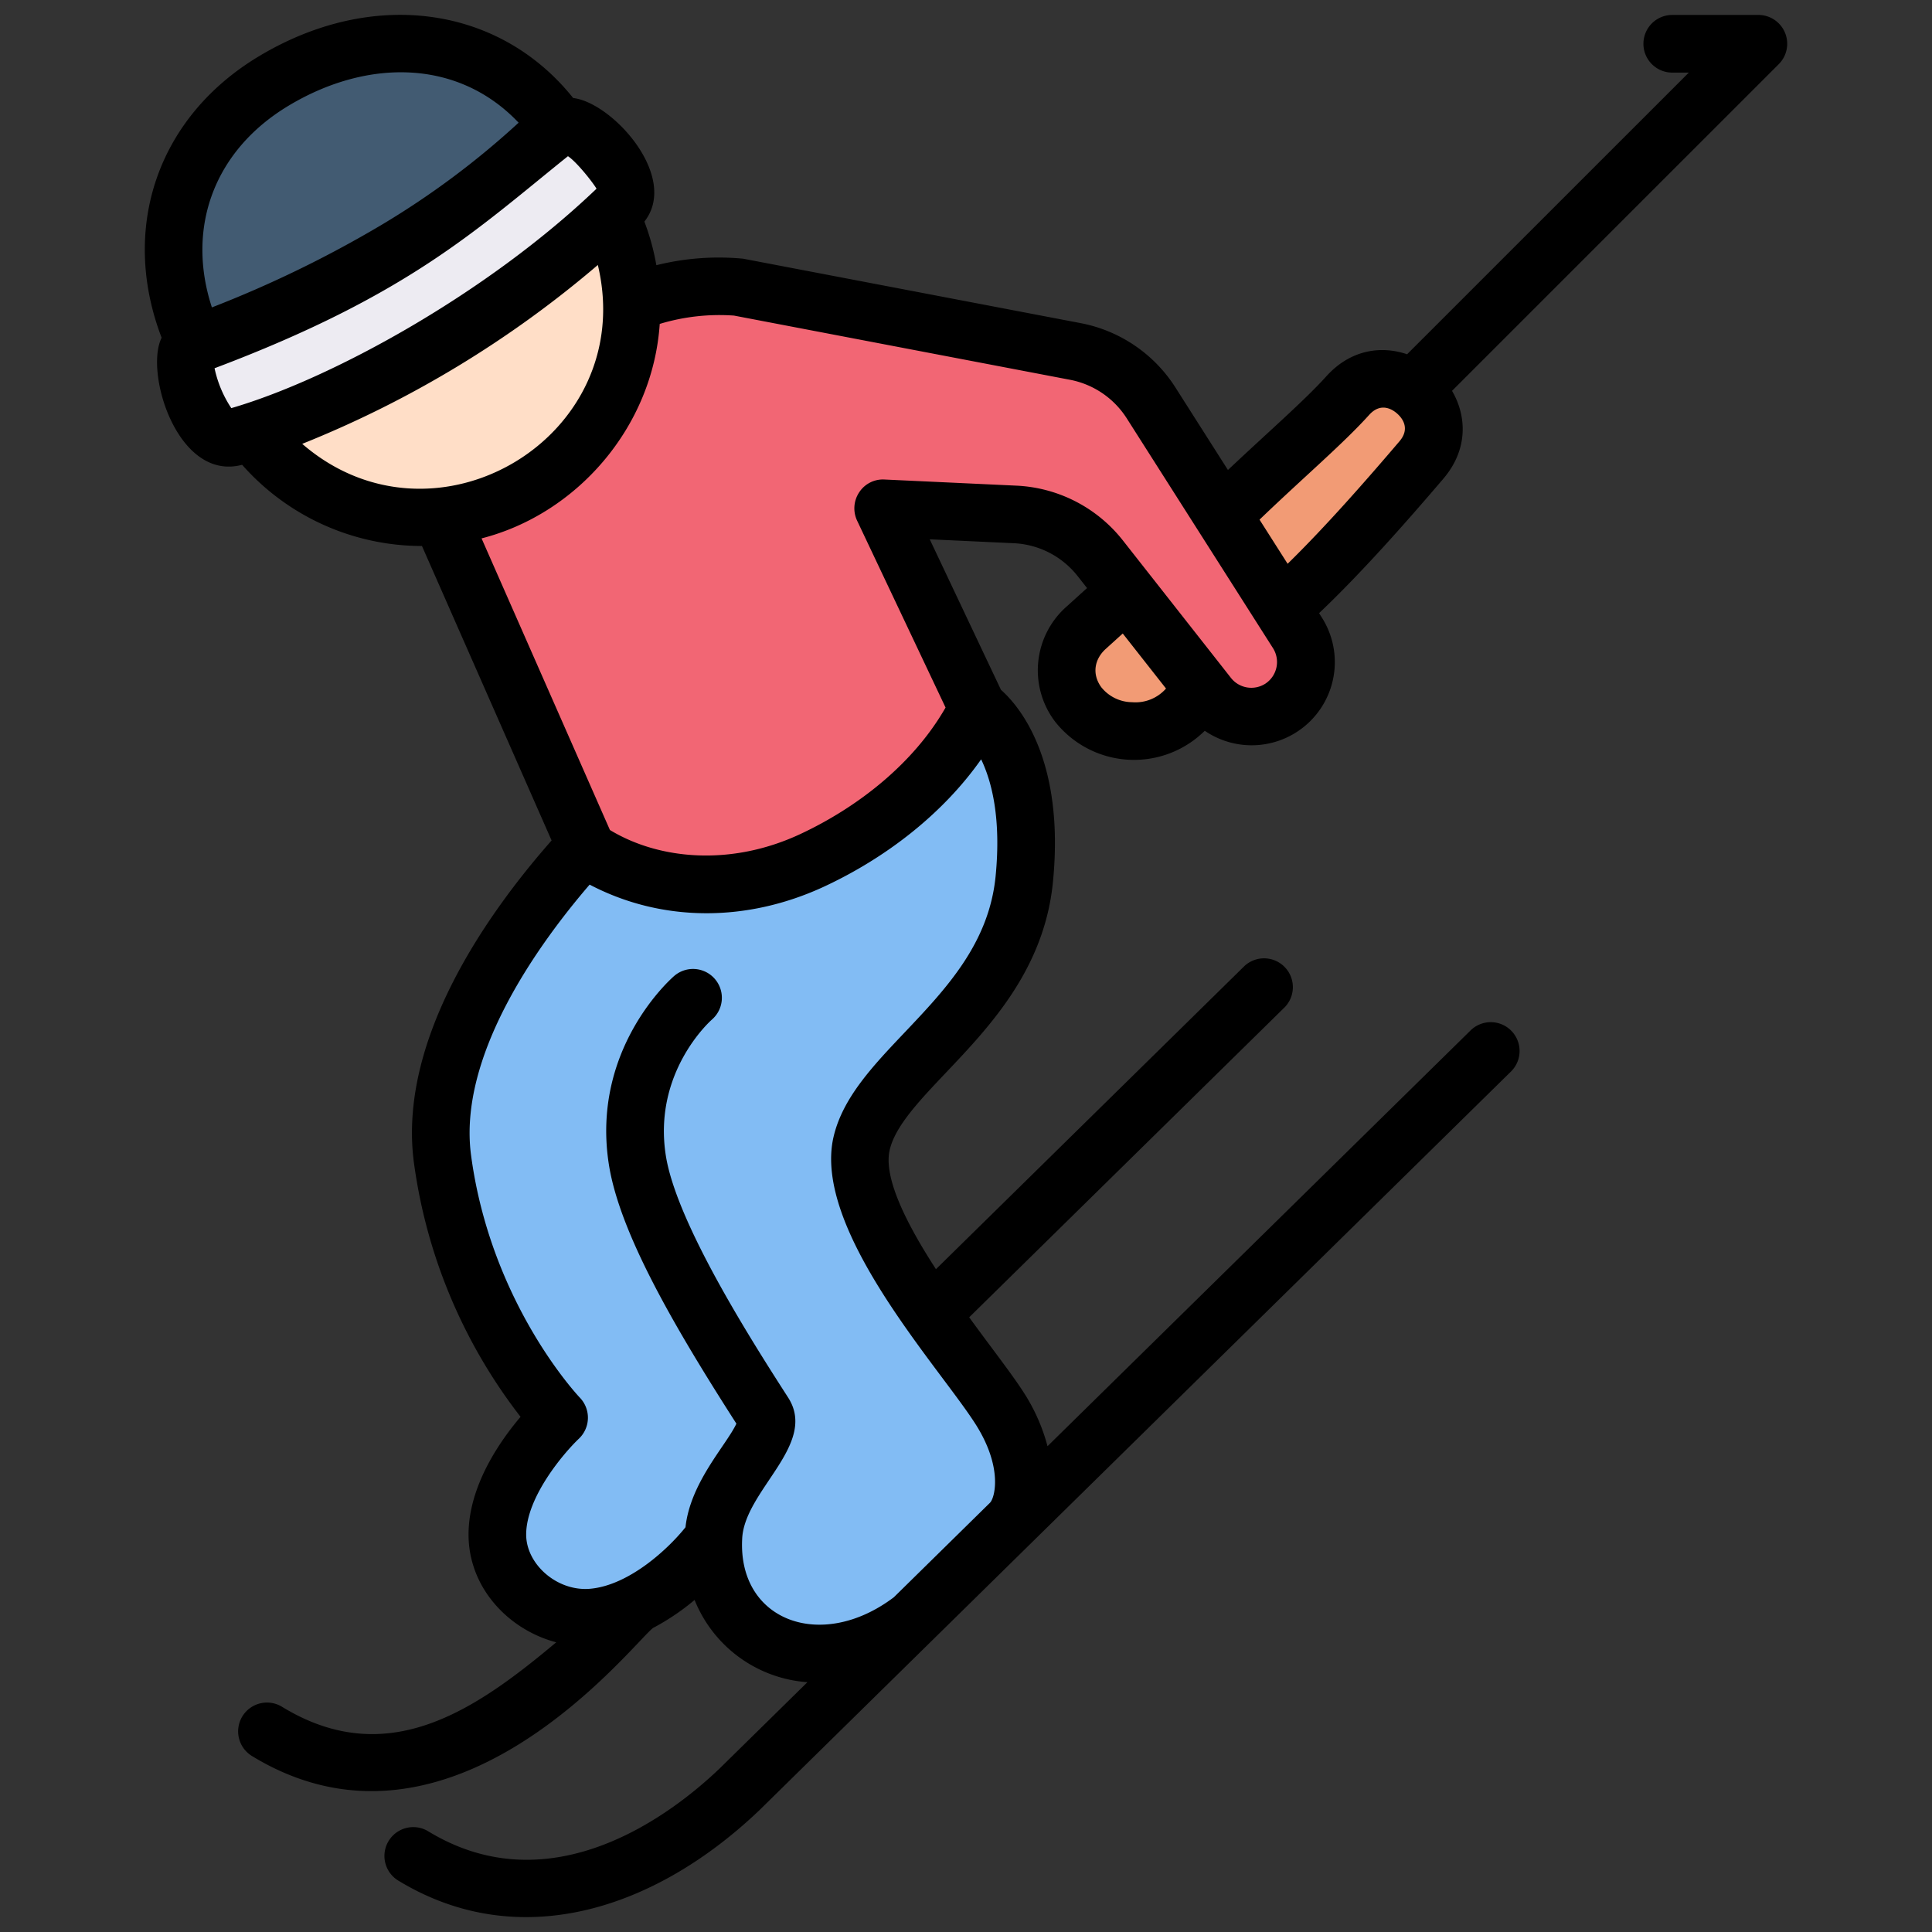 <?xml version="1.0" encoding="UTF-8" standalone="no"?><!-- icon666.com - MILLIONS OF FREE VECTOR ICONS --><svg width="1024" height="1024" id="Layer_1" viewBox="0 0 520 520" xmlns="http://www.w3.org/2000/svg" data-name="Layer 1"><rect x="0" y="0" width="520" height="520" fill="#333333" stroke="none"/><path d="m342.154 188.288a14.407 14.407 0 0 1 -19.366-3.126c-14.268-18.147-29.288-37.262-28.588-36.368a30.507 30.507 0 0 0 -22.567-11.589l-34.92-1.6 25.008 52.76s-9.683 24.4-43.687 40.332c-34.081 15.859-59.622-2.821-59.622-2.821l-.458-.991-38.354-87.147c12.331 0 31.231-9.6 40.637-23.711 10.617-15.92 9.27-27.839 9.912-32.48 13.8-6.4 28.592-4.421 28.592-4.421l88.822 17a30.23 30.23 0 0 1 20.052 13.574c82.61 129.92-13.038-20.523 38.656 60.842a14.424 14.424 0 0 1 -4.117 19.746z" fill="#f26674"/><path d="m231.068 303.491c-4.8 20.128 27.828 56.5 36.6 70.372 8.844 13.953 7.091 25.923 2.668 30.192l-25.77 25.313s-18.6 15.173-36.748 6.709c-18.223-8.539-15.935-28.133-15.935-28.133a61.831 61.831 0 0 1 -16.85 15.553c-10.14 6.252-22.873 9.073-33.776-1.524-19.213-18.6 9.759-45.823 9.759-45.823s-25.16-25.846-30.878-68.466c-4.346-32.556 24.245-68.009 37.816-82.8l.458.991s25.541 18.68 59.622 2.821c34-15.934 43.687-40.332 43.687-40.332s15.782 10.674 12.352 45.288-38.202 49.711-43.005 69.839z" fill="#82bcf4" fill-rule="evenodd"/><path d="m164.609 58.039a55.434 55.434 0 0 1 5.558 24.261c0 53.175-68.443 76.29-100.407 33.024a264.514 264.514 0 0 0 53.835-25.9 293.881 293.881 0 0 0 41.014-31.39z" fill="#ffdec7"/><path d="m54.872 92.26c-13.785-29.412-2.254-55.96 20.628-69.701 26.832-16.118 58.292-12.8 75.681 12.389-6.712 2.436-27.381 31.807-96.309 57.312z" fill="#425b72"/><path d="m54.063 92.56c-6.033 2.216 3.257 25.586 9.356 24.572 5.433-.905 34.711-11.345 60.176-27.7 14.96-9.611 30.394-21.166 42.843-33.123 4.793-4.6 1.891-8.743-3.4-15.034-6.549-7.791-10.1-7.2-12.661-5.988-5.624 2.66-28.677 32.419-96.314 57.273z" fill="#edebf2"/><path d="m379.131 122.8c-11.055 12.961-24.7 28.515-36.9 39.341l-15.706-24.7c10.751-10.827 25.313-23.026 33.166-31.717 11.282-12.435 30.343 4.262 19.44 17.076z" fill="#f29b75"/><path d="m321.492 183.484-4.27 4.88c-7.548 8.615-22.263 8.082-28.972-.991a14.9 14.9 0 0 1 2.287-20.281l10.522-9.53z" fill="#f29b75"/><path d="m473.267 4.025h-23.267a7.758 7.758 0 0 0 0 15.515h4.546l-75.824 75.81c-6.986-2.377-15.214-1.257-21.679 5.87-5.944 6.587-15.45 14.814-26.541 25.279l-14.155-22.242a38.888 38.888 0 0 0 -25.447-17.28l-90.876-17.348a69.5 69.5 0 0 0 -23.365 1.752 63.25 63.25 0 0 0 -3.222-11.734c9.487-12.071-8.646-32.066-19.166-33.263-19.86-24.848-53.971-29.628-84.608-11.223-27.314 16.403-37.412 46.325-26.163 75.739-4.673 9.374 4.3 38.809 21.668 34.2a64.6 64.6 0 0 0 48.2 21.856c.067 0 .131-.01.2-.01l34.894 79.267c-17.18 19.5-41.471 53.629-37.053 86.739a142.738 142.738 0 0 0 28.7 68.385c-5.667 6.682-13.9 18.583-14 31.461-.111 14.494 10.767 25.866 23.6 29.23-21.906 18.37-45.474 34.625-73.746 17.391a7.762 7.762 0 1 0 -8.076 13.257c53.774 32.723 102.22-30.1 107.863-34.5a63.228 63.228 0 0 0 11.2-7.546 35.427 35.427 0 0 0 30.368 22.134l-23.657 23.252c-12.416 11.863-44.923 37.264-78.392 16.886a7.761 7.761 0 1 0 -8.075 13.257c32.485 19.773 69.177 7.846 97.27-19.007l202.153-198.687a7.757 7.757 0 1 0 -10.878-11.06l-113.8 111.844a49.968 49.968 0 0 0 -6.2-14.142c-3.247-5.125-8.63-11.947-14.879-20.554l84.968-83.5a7.757 7.757 0 0 0 -10.876-11.053l-83.039 81.6c-7.747-11.948-14.248-24.595-12.436-32.157 1.53-6.394 7.879-13.091 15.227-20.84 11.757-12.4 26.4-27.833 28.7-51.249 3.22-32.785-8.956-47.207-14-51.7l-19.164-40.5 22.606 1.053a23.218 23.218 0 0 1 17.211 8.863l2.521 3.207-5.293 4.793a22.877 22.877 0 0 0 -3.4 31.037 27.058 27.058 0 0 0 40.376 2.584 22.381 22.381 0 0 0 31.471-30.553l-.7-1.106c11.306-10.737 23.122-24.088 33.469-36.211 6.668-7.843 6.3-16.813 2.314-23.624l87.941-87.934a7.757 7.757 0 0 0 -5.485-13.242zm-395.619 24.439c21.256-12.776 45.711-12.579 61.938 4.56a223.887 223.887 0 0 1 -37.028 27.581 307.7 307.7 0 0 1 -45.527 22.134c-7.031-21.493.63-42.272 20.617-54.275zm75.218 13.575c2.425 1.608 6.73 7.111 7.689 8.75-29.565 28.3-71.554 51.284-98.3 59.059a31.082 31.082 0 0 1 -4.508-10.734c52.301-19.726 70.724-37.492 95.119-57.075zm8.045 29.28c11.017 46.272-43.9 79.023-79.567 48.143a286.283 286.283 0 0 0 79.567-48.143zm107.058 164.519c-1.788 18.113-13.341 30.3-24.522 42.09-8.515 8.977-16.56 17.461-19.06 27.908-5.956 24.9 28.487 62.156 38.241 77.567 7.364 11.643 5.121 19.787 3.833 21.06l-.039.039-25.843 25.4c-19.515 14.744-41.936 6.328-40.826-15.645.5-13.075 20.5-25.45 12.376-38.1-8.962-13.947-29.961-46.605-32.908-65.044-3.553-22.318 11.735-36.113 12.4-36.7a7.76 7.76 0 0 0 -10.166-11.727c-.917.8-22.507 19.81-17.553 50.878 2.985 18.689 18.144 44.423 34.3 69.612-2.71 5.8-12.4 15.8-13.7 27.885-4.647 5.834-15.12 15.555-25.541 16.545-8.928.86-17.389-6.57-17.34-14.651.06-10.121 10.272-22.014 14.2-25.742a7.785 7.785 0 0 0 .242-11.037c-.234-.243-23.938-25.212-29.279-65.256-3.583-26.871 18.355-57.06 31.916-72.824 19.652 10.3 42.637 10.082 63.233.477 16.437-7.671 31.756-19.417 42.143-34.2 2.84 5.905 5.431 15.821 3.893 31.465zm36.757-46.838a10.763 10.763 0 0 1 -8.326-4.053c-2.57-3.553-1.817-7.585 1.25-10.326l4.54-4.112 11.643 14.813-.07.079a10.933 10.933 0 0 1 -9.037 3.599zm35.908-5.03a6.987 6.987 0 0 1 -9.3-1.485l-29.083-36.992a38.726 38.726 0 0 0 -28.689-14.78l-35.491-1.651a7.618 7.618 0 0 0 -6.818 3.447 7.78 7.78 0 0 0 -.561 7.621l23.808 50.305c-8.6 15.046-23.556 26.8-39.131 34.07-18.5 8.639-37.862 6.969-51.207-1.108l-34.549-78.489c25.644-6.552 46.086-29.927 47.954-57.726a55.418 55.418 0 0 1 19.984-2.242l90.449 17.279a23.319 23.319 0 0 1 15.257 10.364l39.386 61.892a6.979 6.979 0 0 1 -2.009 9.493zm36.052-65.211c-8.85 10.384-19.808 22.9-30.12 32.984l-7.561-11.88c12.042-11.566 22.4-20.325 29.537-28.225 3.175-3.492 6.319-1.386 7.508-.318 1.197 1.051 3.659 3.88.636 7.437z"/></svg>